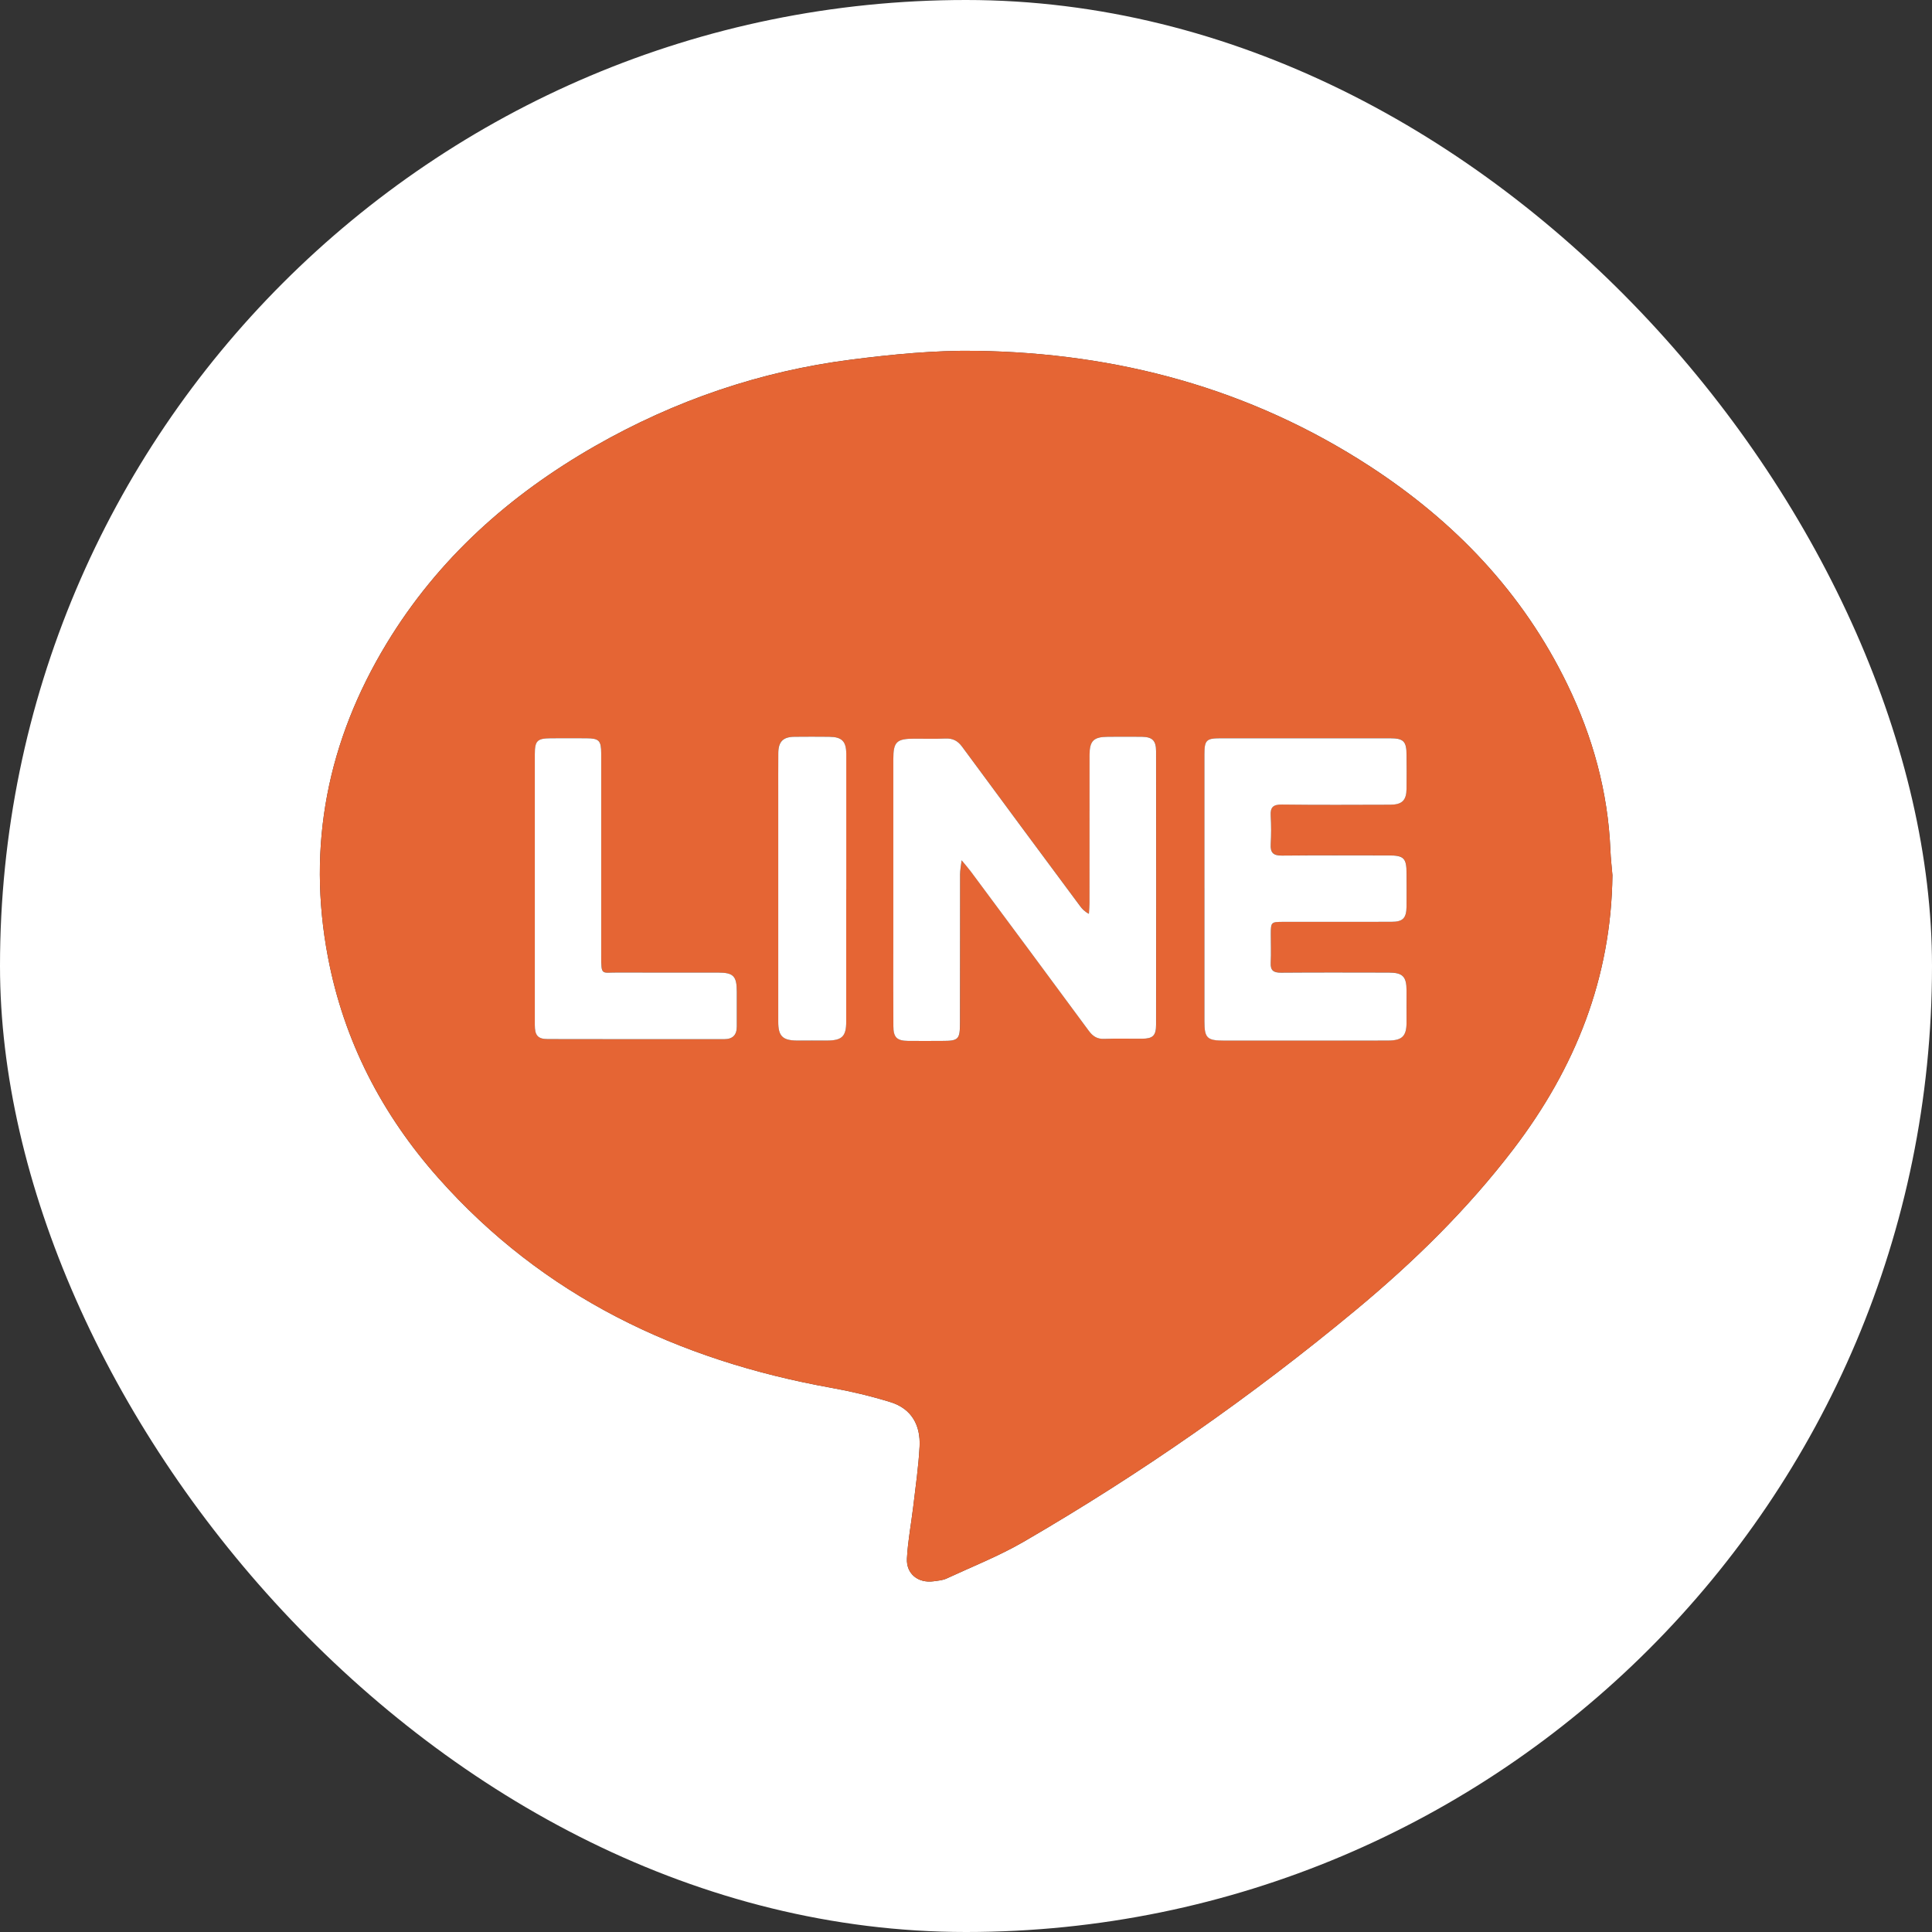 <?xml version="1.0" encoding="UTF-8"?> <svg xmlns="http://www.w3.org/2000/svg" width="39" height="39" viewBox="0 0 39 39" fill="none"><rect x="0" y="0" width="39" height="39" fill="#333333" stroke="none"/><g clip-path="url(#clip0_1727_3)"><path d="M39 8.684V30.316C38.983 30.409 38.961 30.5 38.951 30.594C38.911 30.958 38.896 31.327 38.833 31.688C38.434 33.987 37.286 35.838 35.426 37.237C33.994 38.314 32.37 38.885 30.574 38.953C30.488 38.956 30.402 38.984 30.317 39H8.684C8.61 38.984 8.538 38.962 8.465 38.953C8.075 38.912 7.68 38.898 7.295 38.83C5.01 38.429 3.169 37.287 1.775 35.442C0.691 34.007 0.115 32.378 0.047 30.575C0.045 30.501 0.016 30.428 0 30.355C0 23.119 0 15.883 0 8.646C0.017 8.567 0.04 8.488 0.049 8.408C0.09 8.038 0.105 7.663 0.169 7.297C0.567 5.014 1.709 3.176 3.55 1.782C4.987 0.693 6.619 0.115 8.427 0.048C8.513 0.044 8.598 0.016 8.684 0C15.894 0 23.106 0 30.316 0C30.402 0.016 30.487 0.04 30.573 0.048C30.869 0.077 31.168 0.086 31.462 0.129C33.85 0.484 35.773 1.639 37.224 3.558C38.31 4.992 38.884 6.622 38.952 8.425C38.955 8.512 38.983 8.598 39 8.684ZM32.549 17.67C32.535 17.499 32.514 17.329 32.508 17.159C32.459 15.982 32.15 14.871 31.639 13.816C30.74 11.962 29.366 10.529 27.653 9.413C25.237 7.842 22.56 7.124 19.7 7.082C18.861 7.07 18.016 7.153 17.183 7.259C15.346 7.493 13.62 8.085 12.011 9.004C10.285 9.991 8.839 11.281 7.802 12.993C6.615 14.953 6.19 17.066 6.621 19.326C6.943 21.017 7.711 22.499 8.85 23.781C10.969 26.168 13.68 27.457 16.781 28.015C17.184 28.087 17.585 28.183 17.976 28.304C18.401 28.435 18.585 28.771 18.563 29.2C18.542 29.603 18.483 30.005 18.436 30.406C18.394 30.757 18.326 31.107 18.308 31.459C18.291 31.772 18.536 31.963 18.847 31.92C18.934 31.908 19.028 31.901 19.106 31.865C19.628 31.623 20.167 31.41 20.663 31.123C23.027 29.751 25.263 28.192 27.366 26.446C28.542 25.471 29.628 24.406 30.556 23.189C31.799 21.558 32.525 19.742 32.549 17.669L32.549 17.67Z" fill="white"></path><path d="M0 30.355C0.016 30.428 0.045 30.5 0.047 30.574C0.115 32.377 0.691 34.006 1.775 35.441C3.169 37.286 5.01 38.428 7.295 38.829C7.68 38.896 8.075 38.911 8.465 38.953C8.538 38.961 8.611 38.984 8.684 39H0C0 36.118 0 33.236 0 30.355Z" fill="#E56534"></path><path d="M30.316 39C30.402 38.984 30.487 38.956 30.573 38.952C32.37 38.885 33.994 38.314 35.426 37.236C37.285 35.838 38.434 33.987 38.833 31.687C38.895 31.326 38.91 30.958 38.95 30.593C38.961 30.5 38.983 30.409 39 30.316V39H30.316L30.316 39Z" fill="#E56534"></path><path d="M8.684 0C8.598 0.016 8.513 0.044 8.427 0.048C6.619 0.116 4.987 0.693 3.55 1.781C1.709 3.175 0.567 5.013 0.169 7.296C0.105 7.662 0.09 8.037 0.049 8.407C0.04 8.487 0.017 8.566 0 8.646C0 5.767 0 2.888 0 0C2.895 0 5.789 0 8.684 0Z" fill="#E56534"></path><path d="M39 8.684C38.984 8.598 38.955 8.512 38.952 8.425C38.884 6.622 38.31 4.992 37.224 3.558C35.773 1.639 33.85 0.484 31.462 0.129C31.168 0.086 30.869 0.077 30.573 0.048C30.487 0.04 30.402 0.016 30.316 0C33.211 0 36.105 0 39 0V8.684Z" fill="#E56534"></path><path d="M32.549 17.67C32.525 19.742 31.8 21.559 30.557 23.189C29.628 24.407 28.542 25.471 27.367 26.447C25.263 28.192 23.027 29.752 20.663 31.123C20.167 31.411 19.628 31.624 19.106 31.865C19.028 31.901 18.935 31.908 18.847 31.92C18.536 31.963 18.291 31.773 18.308 31.46C18.326 31.107 18.395 30.758 18.436 30.406C18.483 30.005 18.542 29.603 18.563 29.2C18.586 28.771 18.402 28.436 17.976 28.304C17.585 28.183 17.184 28.087 16.781 28.015C13.681 27.458 10.969 26.168 8.85 23.781C7.712 22.499 6.943 21.017 6.621 19.327C6.19 17.066 6.615 14.953 7.802 12.994C8.839 11.282 10.285 9.991 12.011 9.005C13.62 8.085 15.346 7.494 17.183 7.26C18.017 7.153 18.862 7.07 19.7 7.082C22.56 7.124 25.238 7.842 27.653 9.414C29.367 10.529 30.741 11.962 31.64 13.817C32.151 14.871 32.459 15.982 32.508 17.159C32.515 17.329 32.536 17.5 32.55 17.67L32.549 17.67ZM19.412 17.364C19.5 17.471 19.553 17.531 19.601 17.595C20.394 18.665 21.188 19.734 21.978 20.806C22.061 20.919 22.149 20.976 22.294 20.971C22.547 20.961 22.801 20.97 23.055 20.968C23.274 20.966 23.338 20.907 23.339 20.683C23.341 18.843 23.34 17.003 23.339 15.163C23.339 14.949 23.263 14.877 23.052 14.873C22.823 14.87 22.595 14.872 22.367 14.873C22.075 14.873 21.995 14.954 21.995 15.246C21.995 16.242 21.995 17.238 21.994 18.234C21.994 18.305 21.987 18.377 21.982 18.447C21.892 18.4 21.843 18.345 21.8 18.286C21.006 17.216 20.212 16.147 19.423 15.074C19.334 14.953 19.235 14.902 19.087 14.908C18.878 14.917 18.669 14.911 18.459 14.911C18.1 14.911 18.034 14.975 18.034 15.326C18.034 16.526 18.034 17.725 18.034 18.924C18.034 19.521 18.032 20.117 18.035 20.713C18.036 20.94 18.105 21.009 18.33 21.012C18.558 21.015 18.787 21.013 19.015 21.012C19.352 21.012 19.379 20.984 19.38 20.639C19.38 19.642 19.38 18.646 19.381 17.65C19.381 17.573 19.398 17.497 19.413 17.364H19.412ZM24.313 17.929C24.313 18.824 24.313 19.718 24.313 20.613C24.313 20.954 24.364 21.004 24.714 21.004C25.412 21.005 26.11 21.004 26.808 21.004C27.214 21.004 27.62 21.006 28.027 21.004C28.305 21.002 28.392 20.914 28.393 20.641C28.395 20.425 28.394 20.209 28.393 19.993C28.392 19.71 28.315 19.632 28.032 19.632C27.309 19.631 26.585 19.628 25.862 19.634C25.708 19.635 25.642 19.59 25.651 19.429C25.661 19.239 25.653 19.048 25.654 18.858C25.655 18.611 25.657 18.608 25.914 18.608C26.637 18.607 27.361 18.608 28.084 18.607C28.32 18.607 28.39 18.537 28.393 18.3C28.396 18.078 28.394 17.856 28.394 17.634C28.393 17.321 28.341 17.267 28.031 17.267C27.314 17.267 26.597 17.262 25.88 17.27C25.705 17.272 25.64 17.213 25.651 17.038C25.663 16.849 25.663 16.657 25.651 16.467C25.64 16.293 25.701 16.238 25.878 16.24C26.608 16.249 27.338 16.244 28.067 16.243C28.302 16.242 28.39 16.155 28.393 15.923C28.396 15.694 28.395 15.466 28.394 15.237C28.393 14.962 28.333 14.902 28.058 14.902C26.916 14.901 25.773 14.901 24.631 14.902C24.353 14.902 24.314 14.943 24.314 15.224C24.313 16.125 24.314 17.026 24.314 17.927L24.313 17.929ZM10.796 17.929C10.796 18.849 10.796 19.769 10.797 20.689C10.797 20.903 10.857 20.975 11.059 20.975C12.246 20.978 13.432 20.977 14.618 20.977C14.791 20.977 14.875 20.893 14.874 20.72C14.873 20.485 14.874 20.25 14.874 20.016C14.874 19.704 14.805 19.633 14.498 19.633C13.819 19.632 13.14 19.635 12.462 19.632C12.146 19.63 12.137 19.701 12.137 19.299C12.137 17.935 12.138 16.571 12.137 15.207C12.137 14.949 12.093 14.905 11.841 14.903C11.6 14.901 11.359 14.902 11.118 14.903C10.845 14.905 10.797 14.953 10.797 15.227C10.797 16.128 10.797 17.029 10.797 17.929H10.796ZM17.082 17.957C17.082 17.044 17.083 16.129 17.082 15.216C17.082 14.962 16.992 14.874 16.738 14.873C16.503 14.871 16.268 14.87 16.033 14.873C15.806 14.876 15.713 14.97 15.71 15.201C15.708 15.486 15.71 15.772 15.71 16.058C15.71 17.581 15.709 19.104 15.71 20.628C15.71 20.915 15.798 21.002 16.085 21.004C16.288 21.006 16.492 21.006 16.695 21.004C16.998 21.002 17.081 20.92 17.081 20.623C17.082 19.734 17.081 18.846 17.081 17.957L17.082 17.957Z" fill="#E56534"></path><path d="M19.412 17.364C19.396 17.496 19.38 17.573 19.38 17.65C19.378 18.646 19.379 19.642 19.378 20.639C19.378 20.984 19.351 21.012 19.014 21.012C18.785 21.013 18.557 21.014 18.329 21.012C18.104 21.009 18.034 20.94 18.034 20.713C18.031 20.117 18.033 19.521 18.033 18.924C18.033 17.725 18.033 16.526 18.033 15.326C18.033 14.975 18.098 14.911 18.458 14.911C18.667 14.911 18.877 14.917 19.086 14.908C19.234 14.902 19.333 14.953 19.422 15.074C20.211 16.147 21.005 17.216 21.799 18.286C21.842 18.345 21.891 18.4 21.981 18.447C21.985 18.377 21.993 18.305 21.993 18.234C21.994 17.238 21.993 16.242 21.994 15.246C21.994 14.954 22.075 14.874 22.366 14.873C22.594 14.872 22.823 14.87 23.051 14.873C23.262 14.877 23.337 14.949 23.337 15.163C23.339 17.003 23.339 18.843 23.337 20.683C23.337 20.907 23.273 20.966 23.054 20.968C22.8 20.97 22.546 20.961 22.292 20.971C22.148 20.977 22.06 20.919 21.977 20.806C21.187 19.734 20.393 18.664 19.599 17.595C19.552 17.531 19.498 17.471 19.41 17.364H19.412Z" fill="white"></path><path d="M24.313 17.929C24.313 17.027 24.313 16.126 24.313 15.225C24.313 14.943 24.352 14.903 24.631 14.903C25.773 14.902 26.915 14.902 28.058 14.903C28.333 14.903 28.392 14.964 28.393 15.238C28.395 15.467 28.396 15.695 28.393 15.924C28.39 16.156 28.302 16.243 28.067 16.244C27.337 16.246 26.607 16.25 25.878 16.241C25.701 16.239 25.64 16.294 25.651 16.468C25.662 16.658 25.662 16.85 25.651 17.039C25.64 17.215 25.705 17.273 25.879 17.271C26.597 17.264 27.314 17.268 28.031 17.268C28.34 17.268 28.393 17.322 28.393 17.635C28.393 17.857 28.396 18.079 28.393 18.301C28.389 18.538 28.319 18.608 28.084 18.608C27.36 18.61 26.637 18.608 25.913 18.609C25.657 18.609 25.654 18.612 25.653 18.859C25.652 19.05 25.661 19.241 25.651 19.43C25.642 19.591 25.707 19.636 25.861 19.635C26.585 19.629 27.308 19.632 28.032 19.633C28.315 19.633 28.392 19.711 28.393 19.994C28.394 20.21 28.394 20.426 28.393 20.642C28.392 20.915 28.305 21.003 28.026 21.005C27.62 21.007 27.214 21.006 26.808 21.006C26.11 21.006 25.411 21.006 24.713 21.006C24.364 21.006 24.313 20.955 24.313 20.614C24.313 19.719 24.313 18.825 24.313 17.93L24.313 17.929Z" fill="white"></path><path d="M10.796 17.929C10.796 17.029 10.796 16.128 10.796 15.227C10.796 14.953 10.844 14.905 11.117 14.903C11.358 14.902 11.599 14.901 11.84 14.903C12.092 14.905 12.136 14.949 12.136 15.207C12.137 16.571 12.137 17.935 12.136 19.299C12.136 19.701 12.145 19.63 12.461 19.632C13.14 19.635 13.819 19.632 14.497 19.633C14.805 19.633 14.873 19.704 14.873 20.016C14.873 20.25 14.872 20.485 14.873 20.72C14.874 20.893 14.791 20.977 14.618 20.977C13.431 20.977 12.245 20.978 11.059 20.975C10.857 20.975 10.796 20.903 10.796 20.689C10.795 19.769 10.796 18.849 10.796 17.929H10.796Z" fill="white"></path><path d="M17.082 17.957C17.082 18.846 17.082 19.735 17.082 20.623C17.082 20.921 16.998 21.003 16.695 21.005C16.492 21.006 16.289 21.006 16.086 21.005C15.798 21.002 15.71 20.915 15.71 20.628C15.71 19.105 15.71 17.582 15.71 16.059C15.71 15.773 15.709 15.487 15.711 15.202C15.713 14.971 15.807 14.876 16.034 14.873C16.269 14.87 16.503 14.871 16.738 14.873C16.993 14.875 17.082 14.963 17.083 15.216C17.084 16.131 17.083 17.045 17.083 17.958L17.082 17.957Z" fill="white"></path></g><defs><clipPath id="clip0_1727_3"><rect width="39" height="39" rx="19.5" fill="white"></rect></clipPath></defs></svg> 